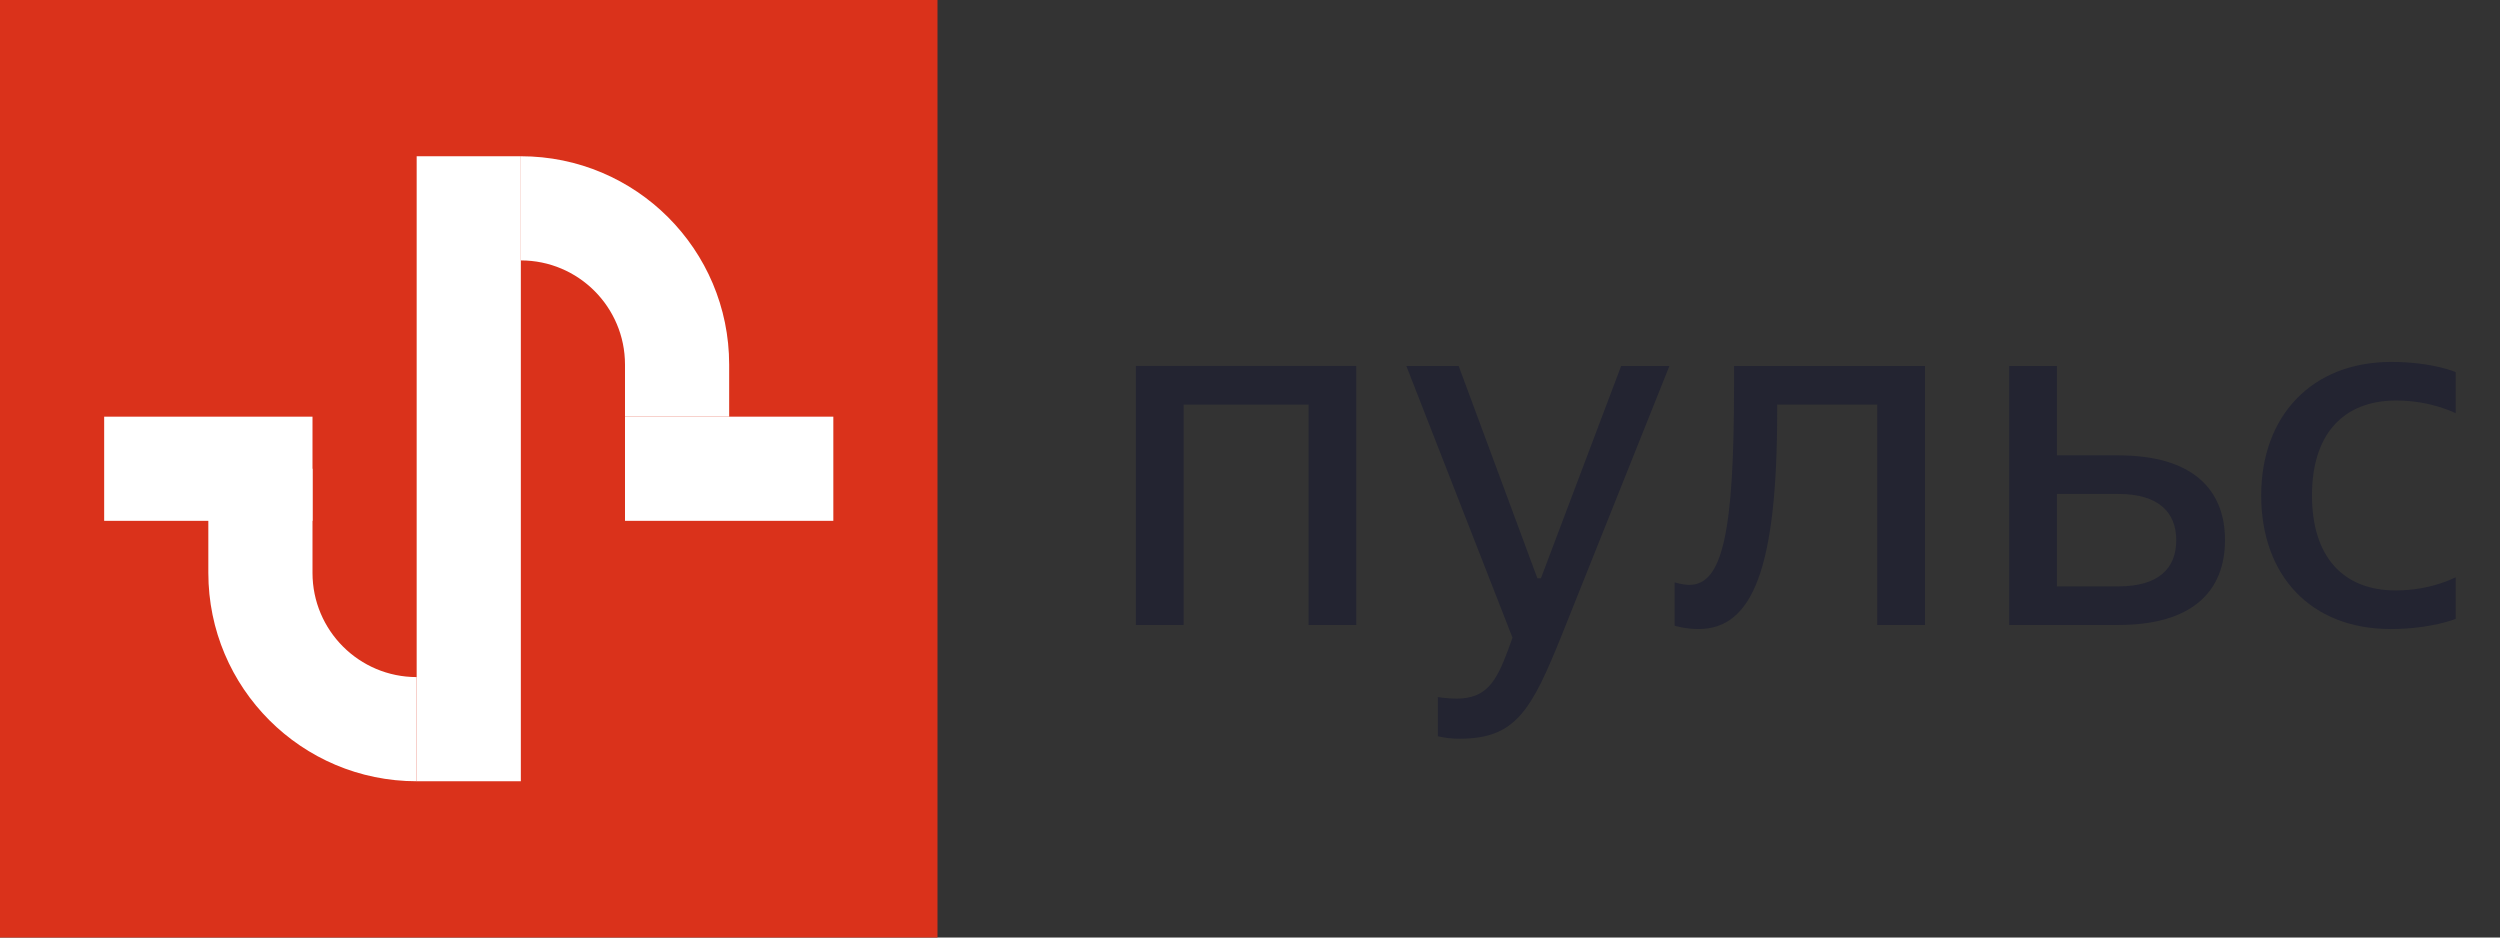 <?xml version="1.0" encoding="UTF-8"?> <svg xmlns="http://www.w3.org/2000/svg" width="96" height="36" viewBox="0 0 96 36" fill="none"><rect x="0" y="0" width="96" height="36" fill="#333333" stroke="none"/> <rect width="36" height="36" fill="#DA321B"></rect> <rect x="16" y="30" width="24" height="4" transform="rotate(-90 16 30)" fill="white"></rect> <rect x="4" y="16" width="8" height="4" fill="white"></rect> <rect x="32" y="20" width="8" height="4" transform="rotate(-180 32 20)" fill="white"></rect> <path fill-rule="evenodd" clip-rule="evenodd" d="M16 30C11.581 30 8 26.417 8 21.999L8 18L12 18L12 21.999C12 24.209 13.791 26 16 26L16 30Z" fill="white"></path> <path fill-rule="evenodd" clip-rule="evenodd" d="M20 6C24.419 6 28 9.584 28 14.001L28 16L24 16L24 14.001C24 11.792 22.209 10 20 10L20 6Z" fill="white"></path> <path d="M43.618 23.999V14.054H52.081V23.999H50.248V15.536H45.451V23.999H43.618Z" fill="#232431"></path> <path d="M56.051 28.367C55.544 28.367 55.213 28.27 55.213 28.27V26.768C55.213 26.768 55.564 26.827 55.934 26.827C57.066 26.827 57.456 26.183 57.904 24.974L58.08 24.487L54.004 14.054H56.013L59.035 22.205H59.172L62.252 14.054H64.105L59.971 24.389C58.801 27.295 58.197 28.367 56.051 28.367Z" fill="#232431"></path> <path d="M65.222 24.155C64.754 24.155 64.305 24.038 64.305 24.019V22.361C64.305 22.361 64.598 22.459 64.871 22.459C66.158 22.459 66.587 20.392 66.587 14.834V14.054H73.919V23.999H72.086V15.536H68.244V15.809C68.244 21.854 67.289 24.155 65.222 24.155Z" fill="#232431"></path> <path d="M77.153 23.999V14.054H78.986V17.486H81.345C84.173 17.486 85.44 18.773 85.44 20.743C85.44 22.712 84.173 23.999 81.345 23.999H77.153ZM81.345 18.968H78.986V22.517H81.345C82.905 22.517 83.568 21.815 83.568 20.743C83.568 19.67 82.886 18.968 81.345 18.968Z" fill="#232431"></path> <path d="M91.803 24.155C88.722 24.155 86.83 22.088 86.83 19.027C86.83 15.965 88.78 13.898 91.822 13.898C93.402 13.898 94.299 14.288 94.299 14.288V15.868C94.299 15.868 93.363 15.38 92.017 15.38C89.95 15.38 88.78 16.706 88.78 19.027C88.78 21.347 89.95 22.673 91.998 22.673C93.363 22.673 94.299 22.166 94.299 22.166V23.765C94.299 23.765 93.343 24.155 91.803 24.155Z" fill="#232431"></path> </svg> 